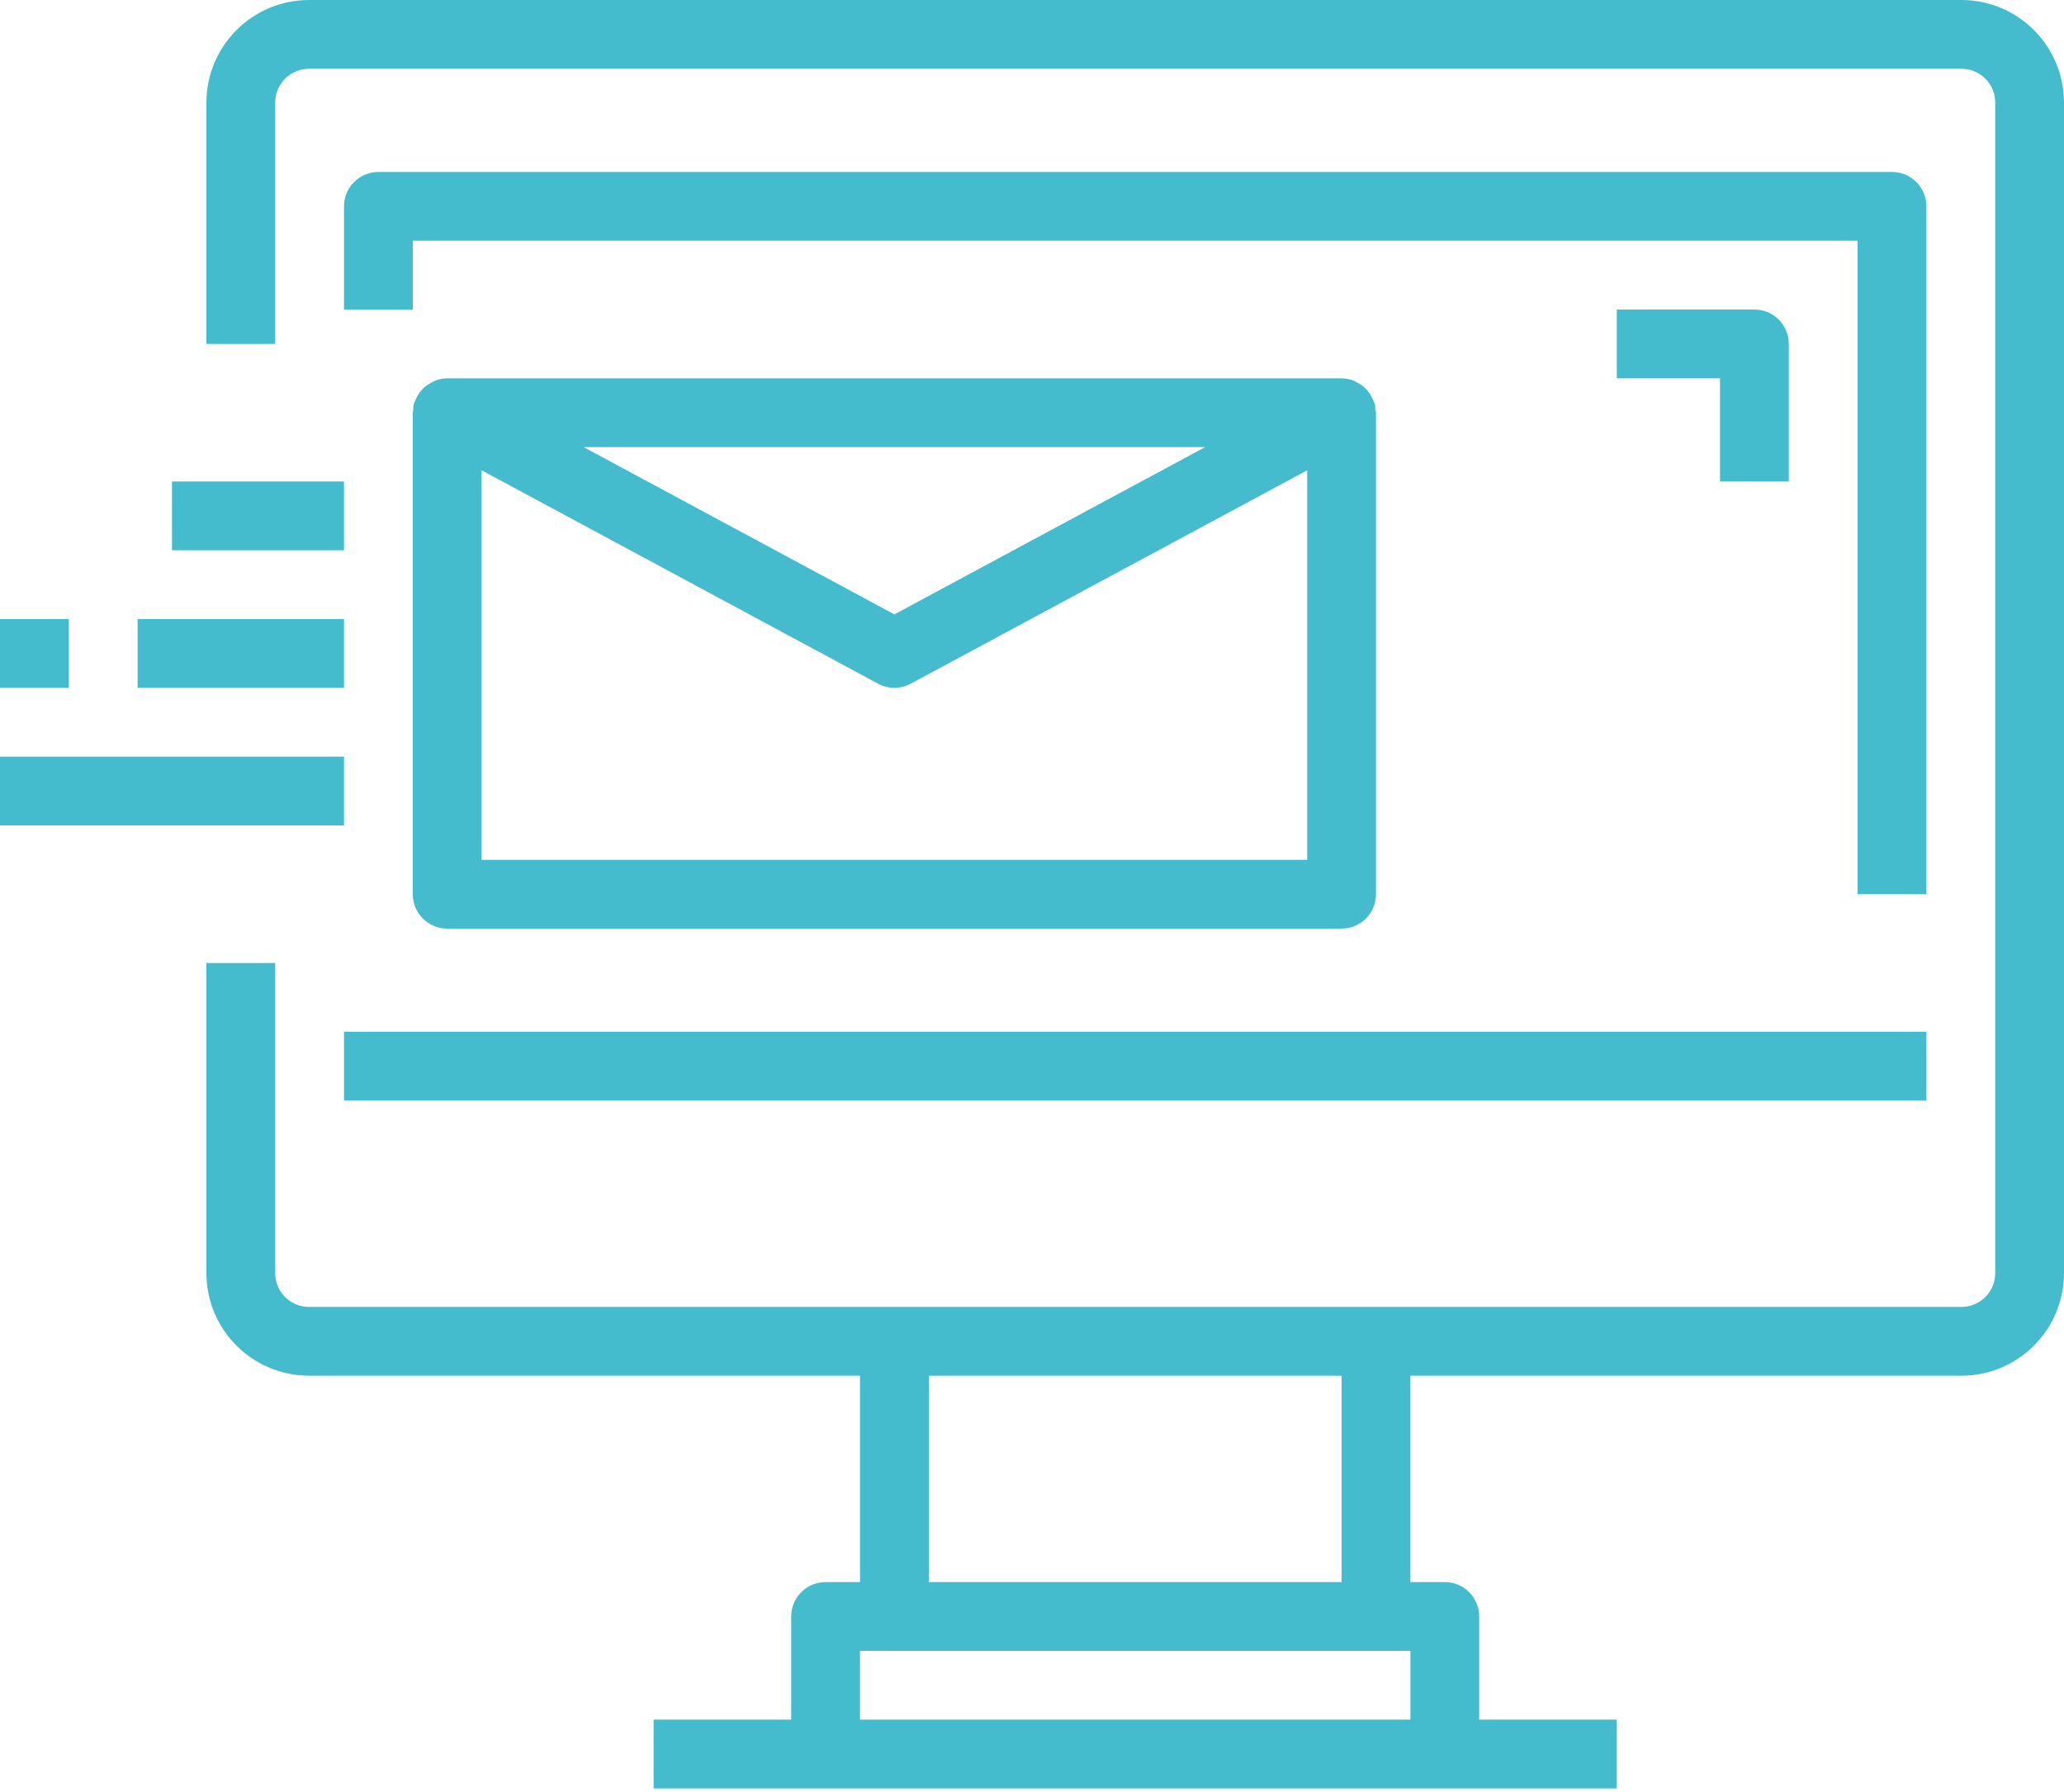 <?xml version="1.0" encoding="UTF-8" standalone="no"?>
<!DOCTYPE svg PUBLIC "-//W3C//DTD SVG 1.1//EN" "http://www.w3.org/Graphics/SVG/1.1/DTD/svg11.dtd">
<svg width="100%" height="100%" viewBox="0 0 228 198" version="1.1" xmlns="http://www.w3.org/2000/svg" xmlns:xlink="http://www.w3.org/1999/xlink" xml:space="preserve" xmlns:serif="http://www.serif.com/" style="fill-rule:evenodd;clip-rule:evenodd;stroke-linejoin:round;stroke-miterlimit:2;">
    <g transform="matrix(1,0,0,1,-1654,-59.201)">
        <path d="M1870.67,59.201L1688.13,59.201C1681.88,59.209 1676.81,64.275 1676.8,70.528L1676.8,97.201L1684.4,97.201L1684.4,70.528C1684.4,68.47 1686.07,66.802 1688.13,66.8L1870.68,66.8C1872.73,66.8 1874.4,68.468 1874.4,70.524L1874.4,199.872C1874.4,201.93 1872.73,203.598 1870.67,203.6L1688.13,203.6C1686.07,203.598 1684.4,201.93 1684.4,199.872L1684.4,165.6L1676.8,165.6L1676.8,199.872C1676.81,206.125 1681.88,211.191 1688.13,211.2L1749,211.2L1749,234L1745.2,234C1743.1,234 1741.4,235.702 1741.4,237.8L1741.4,249.2L1726.2,249.2L1726.2,256.8L1832.6,256.8L1832.6,249.2L1817.4,249.2L1817.4,237.8C1817.4,235.702 1815.7,234 1813.6,234L1809.8,234L1809.8,211.2L1870.67,211.2C1876.93,211.191 1881.99,206.125 1882,199.872L1882,70.524C1881.99,64.272 1876.92,59.207 1870.67,59.201ZM1756.6,211.2L1802.2,211.2L1802.2,234L1756.6,234L1756.6,211.2ZM1809.8,249.2L1749,249.2L1749,241.6L1809.8,241.6L1809.8,249.2Z" style="fill:rgb(69,188,206);fill-rule:nonzero;"/>
    </g>
    <g transform="matrix(1,0,0,1,-1654,-59.201)">
        <rect x="1692" y="173.2" width="174.8" height="7.6" style="fill:rgb(69,188,206);fill-rule:nonzero;"/>
    </g>
    <g transform="matrix(1,0,0,1,-1654,-59.201)">
        <path d="M1863,78.201L1695.8,78.201C1693.7,78.201 1692,79.902 1692,82L1692,93.4L1699.6,93.4L1699.6,85.8L1859.2,85.8L1859.2,158L1866.8,158L1866.8,82C1866.8,79.902 1865.1,78.201 1863,78.201Z" style="fill:rgb(69,188,206);fill-rule:nonzero;"/>
    </g>
    <g transform="matrix(1,0,0,1,-1654,-59.201)">
        <path d="M1805.93,104.466C1805.93,104.266 1805.92,104.066 1805.89,103.869C1805.86,103.759 1805.79,103.66 1805.75,103.569C1805.69,103.397 1805.62,103.231 1805.53,103.071C1805.4,102.822 1805.25,102.589 1805.07,102.375C1804.96,102.241 1804.84,102.114 1804.71,101.996C1804.49,101.8 1804.24,101.633 1803.97,101.498C1803.84,101.415 1803.71,101.341 1803.57,101.277C1803.13,101.1 1802.67,101.006 1802.2,101L1703.4,101C1702.93,101.006 1702.47,101.1 1702.03,101.277C1701.89,101.341 1701.76,101.415 1701.63,101.498C1701.36,101.631 1701.1,101.798 1700.87,101.996C1700.74,102.114 1700.62,102.241 1700.52,102.375C1700.33,102.589 1700.18,102.822 1700.05,103.071C1699.96,103.23 1699.89,103.396 1699.83,103.565C1699.79,103.671 1699.73,103.759 1699.7,103.869C1699.66,104.067 1699.65,104.269 1699.65,104.469C1699.63,104.579 1699.61,104.689 1699.6,104.8L1699.6,158C1699.6,160.099 1701.3,161.8 1703.4,161.8L1802.2,161.8C1804.3,161.8 1806,160.099 1806,158L1806,104.8C1806,104.682 1805.94,104.583 1805.93,104.466ZM1787.13,108.6L1752.8,127.083L1718.47,108.6L1787.13,108.6ZM1798.4,154.2L1707.2,154.2L1707.2,111.161L1751,134.744C1752.12,135.349 1753.48,135.349 1754.6,134.744L1798.4,111.161L1798.4,154.2Z" style="fill:rgb(69,188,206);fill-rule:nonzero;"/>
    </g>
    <g transform="matrix(1,0,0,1,-1654,-59.201)">
        <rect x="1673" y="112.4" width="19" height="7.6" style="fill:rgb(69,188,206);fill-rule:nonzero;"/>
    </g>
    <g transform="matrix(1,0,0,1,-1654,-59.201)">
        <rect x="1654" y="127.6" width="7.6" height="7.6" style="fill:rgb(69,188,206);fill-rule:nonzero;"/>
    </g>
    <g transform="matrix(1,0,0,1,-1654,-59.201)">
        <rect x="1669.2" y="127.6" width="22.8" height="7.6" style="fill:rgb(69,188,206);fill-rule:nonzero;"/>
    </g>
    <g transform="matrix(1,0,0,1,-1654,-59.201)">
        <rect x="1654" y="142.8" width="38" height="7.6" style="fill:rgb(69,188,206);fill-rule:nonzero;"/>
    </g>
    <g transform="matrix(1,0,0,1,-1654,-59.201)">
        <path d="M1847.8,93.4L1832.6,93.4L1832.6,101L1844,101L1844,112.4L1851.6,112.4L1851.6,97.201C1851.6,95.102 1849.9,93.4 1847.8,93.4Z" style="fill:rgb(69,188,206);fill-rule:nonzero;"/>
    </g>
</svg>
